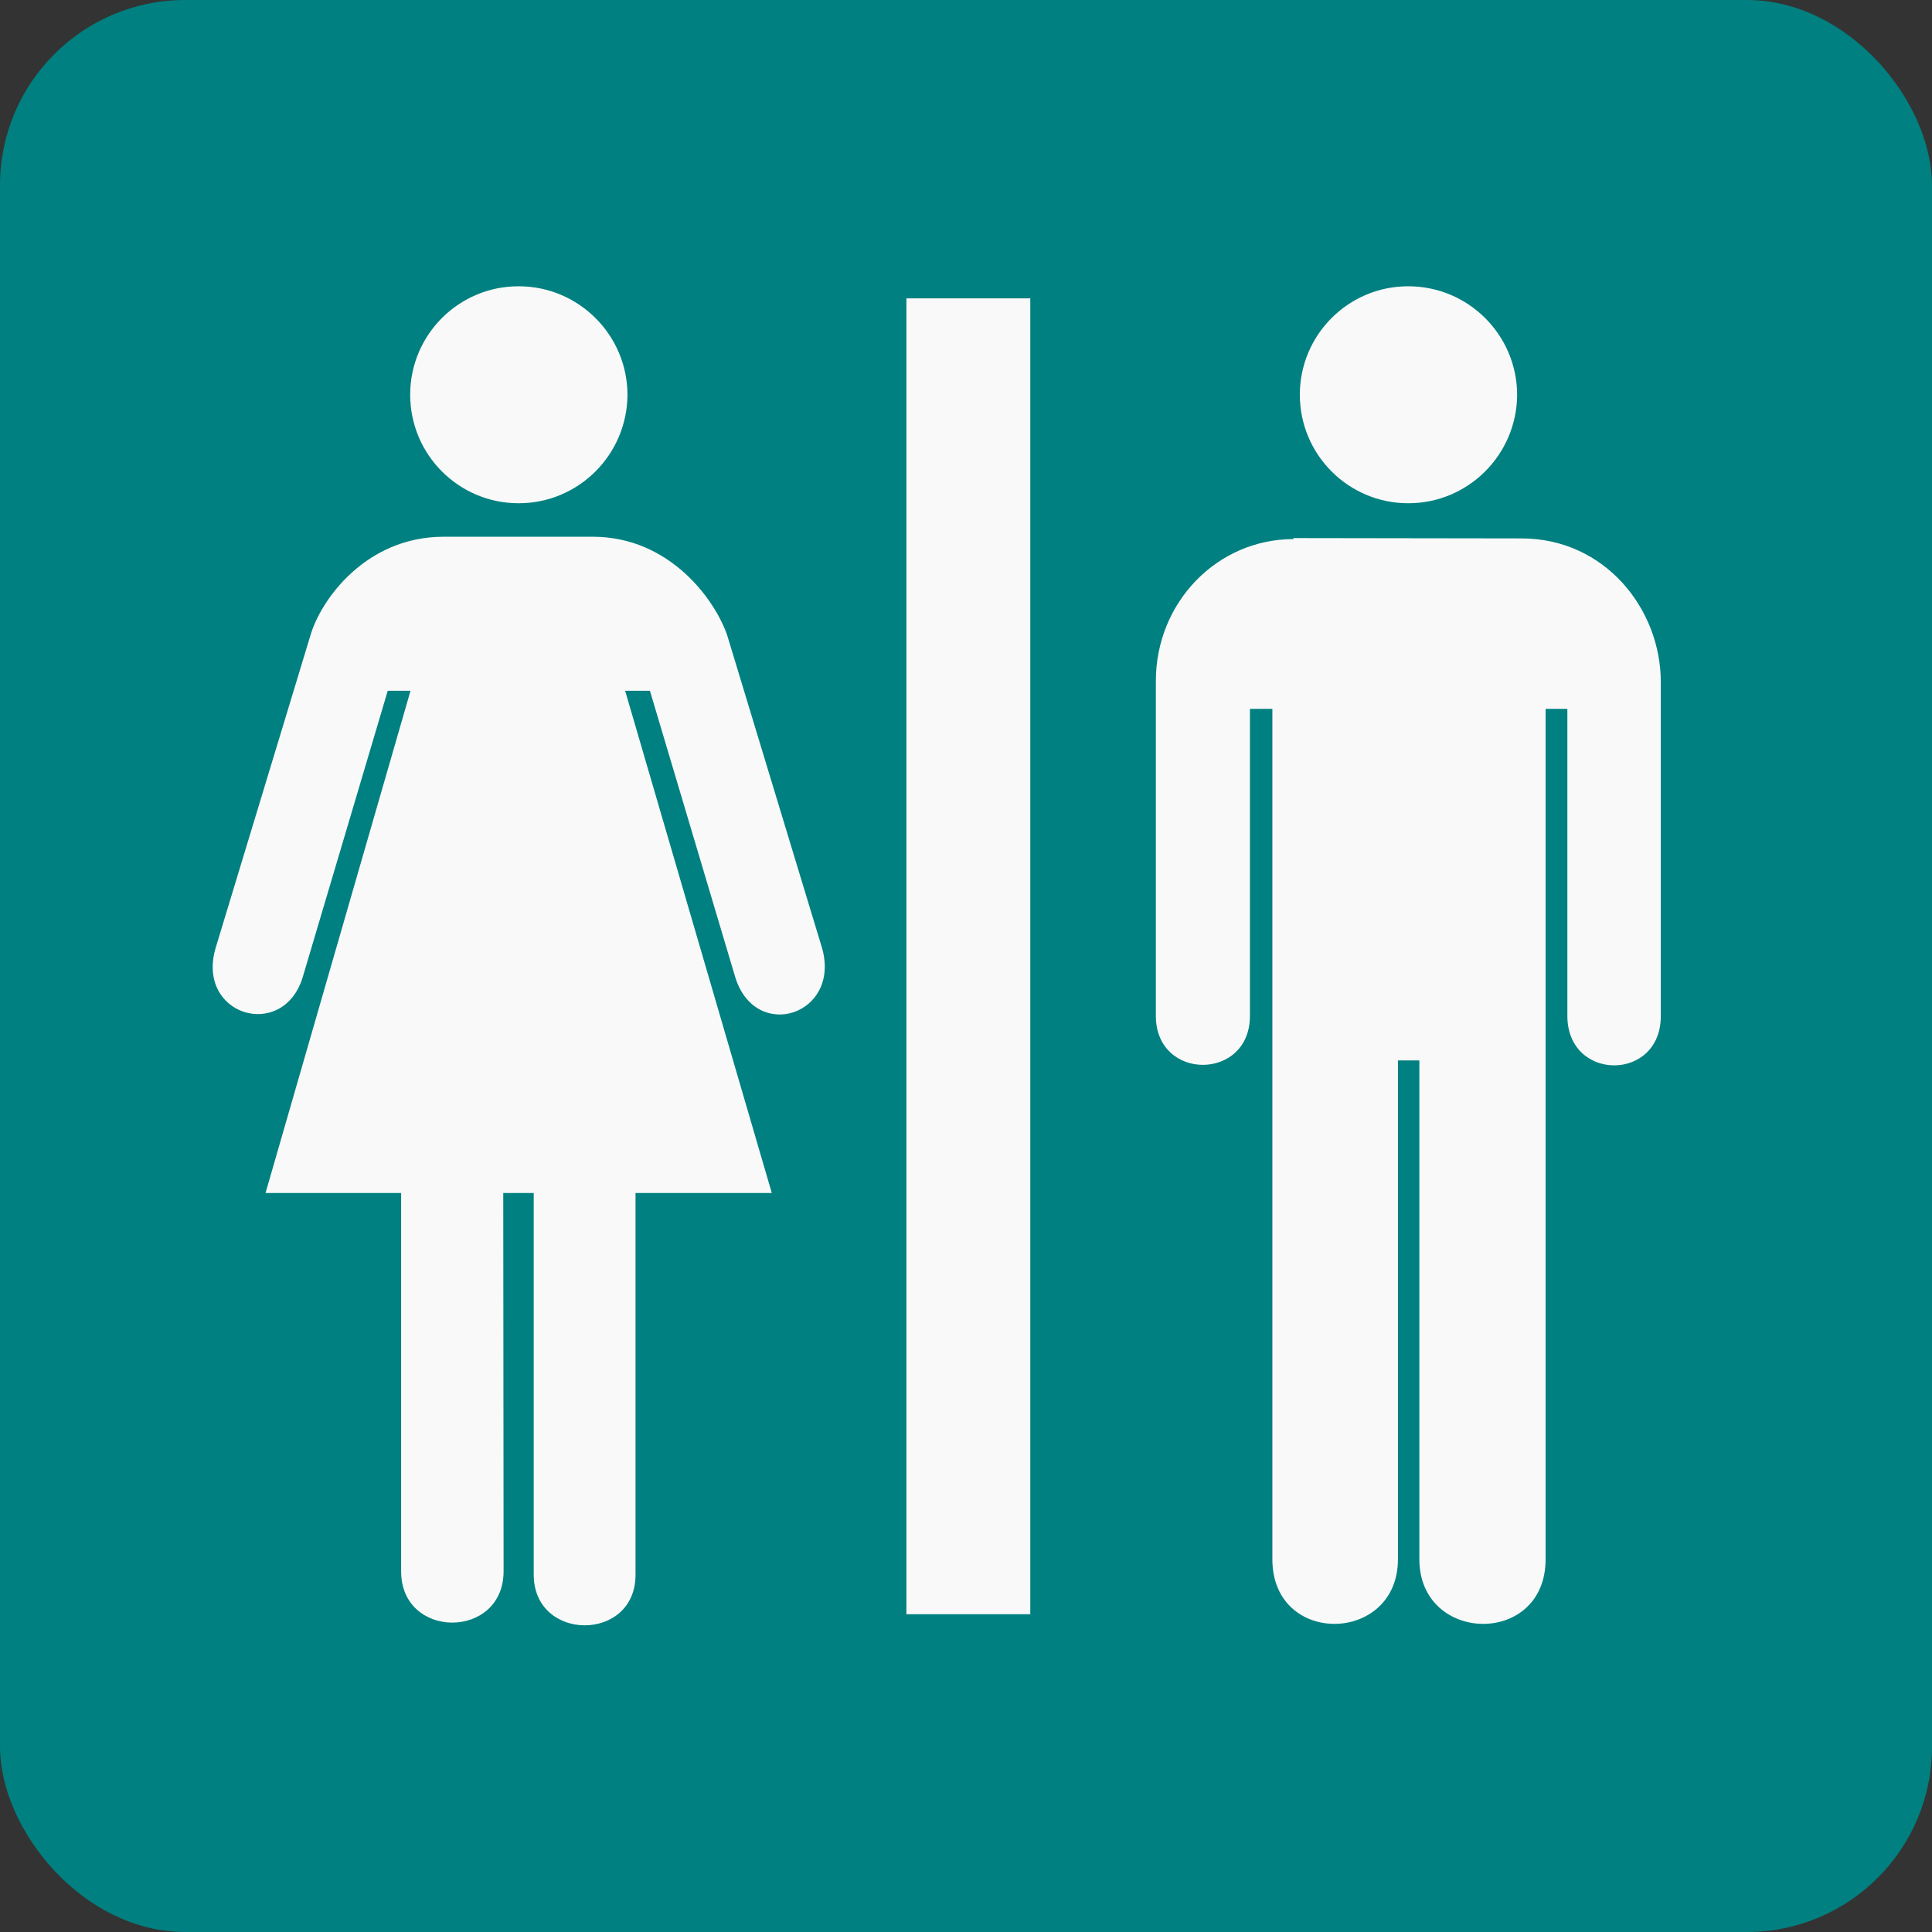 <?xml version="1.0" encoding="UTF-8" standalone="no"?>
<svg
   viewBox="0 0 5770 5770"
   version="1.1"
   id="svg6"
   sodipodi:docname="toilets.svg"
   width="5770"
   height="5770"
   inkscape:version="1.1.1 (3bf5ae0d25, 2021-09-20)"
   xmlns:inkscape="http://www.inkscape.org/namespaces/inkscape"
   xmlns:sodipodi="http://sodipodi.sourceforge.net/DTD/sodipodi-0.dtd"
   xmlns="http://www.w3.org/2000/svg"
   xmlns:svg="http://www.w3.org/2000/svg">
  <rect x="0" y="0" width="5770" height="5770" fill="#333333" stroke="none"/>
  <defs
     id="defs10" />
  <sodipodi:namedview
     id="namedview8"
     pagecolor="#ffffff"
     bordercolor="#666666"
     borderopacity="1.0"
     inkscape:pageshadow="2"
     inkscape:pageopacity="0.0"
     inkscape:pagecheckerboard="0"
     showgrid="false"
     fit-margin-top="0"
     fit-margin-left="0"
     fit-margin-right="0"
     fit-margin-bottom="0"
     inkscape:zoom="0.13267974"
     inkscape:cx="2886.6502"
     inkscape:cy="2882.8818"
     inkscape:window-width="2400"
     inkscape:window-height="1271"
     inkscape:window-x="2391"
     inkscape:window-y="-9"
     inkscape:window-maximized="1"
     inkscape:current-layer="svg6" />
  <rect
     height="5770"
     rx="553"
     width="5770"
     x="0"
     y="0"
     id="rect2"
     style="fill:#008080" />
  <path
     d="M 3077,891 V 4821 H 2707 V 891 h 370 m -1528,612 c 179,0.03 324,-145 325,-324 -0.5,-179 -146,-324 -325,-324 -179,-0.25 -324,145 -324,324 0.22,179 145,324 324,324 m -46,2060 1,1130 c -0.44,204 -306,204 -306,0 V 3563 H 793 l 433,-1500 h -68 l -255,859 c -61,187 -318,110 -259,-91 l 283,-933 c 30.5,-106 165,-295 398,-295 h 446 c 231,0.37 366,191 401,295 l 283,933 c 57,200 -198,283 -259,88 l -255,-856 h -74 l 438,1500 h -407 v 1140 c 0.44,202 -304,201 -304,0 V 3563 h -91 M 3863,1610 c -228,0.15 -411,189 -411,424 v 1000 c -0.02,195 281,195 281,0 v -917 h 67 v 2540 c -0.04,261 375,253 375,0 V 3167 h 64 v 1490 c 0.16,253 377,261 377,0 V 2117 h 65 v 917 c -0.05,197 280,197 279,0 v -997 c 0.34,-217 -166,-429 -416,-429 l -681,-1 m 343,-104 c 179,0.03 324,-145 325,-324 -0.5,-179 -146,-324 -325,-324 -179,-0.25 -324,145 -324,324 0.22,179 145,324 324,324"
     fill="#ffffff"
     id="path4"
     style="fill:#f9f9f9" />
</svg>
